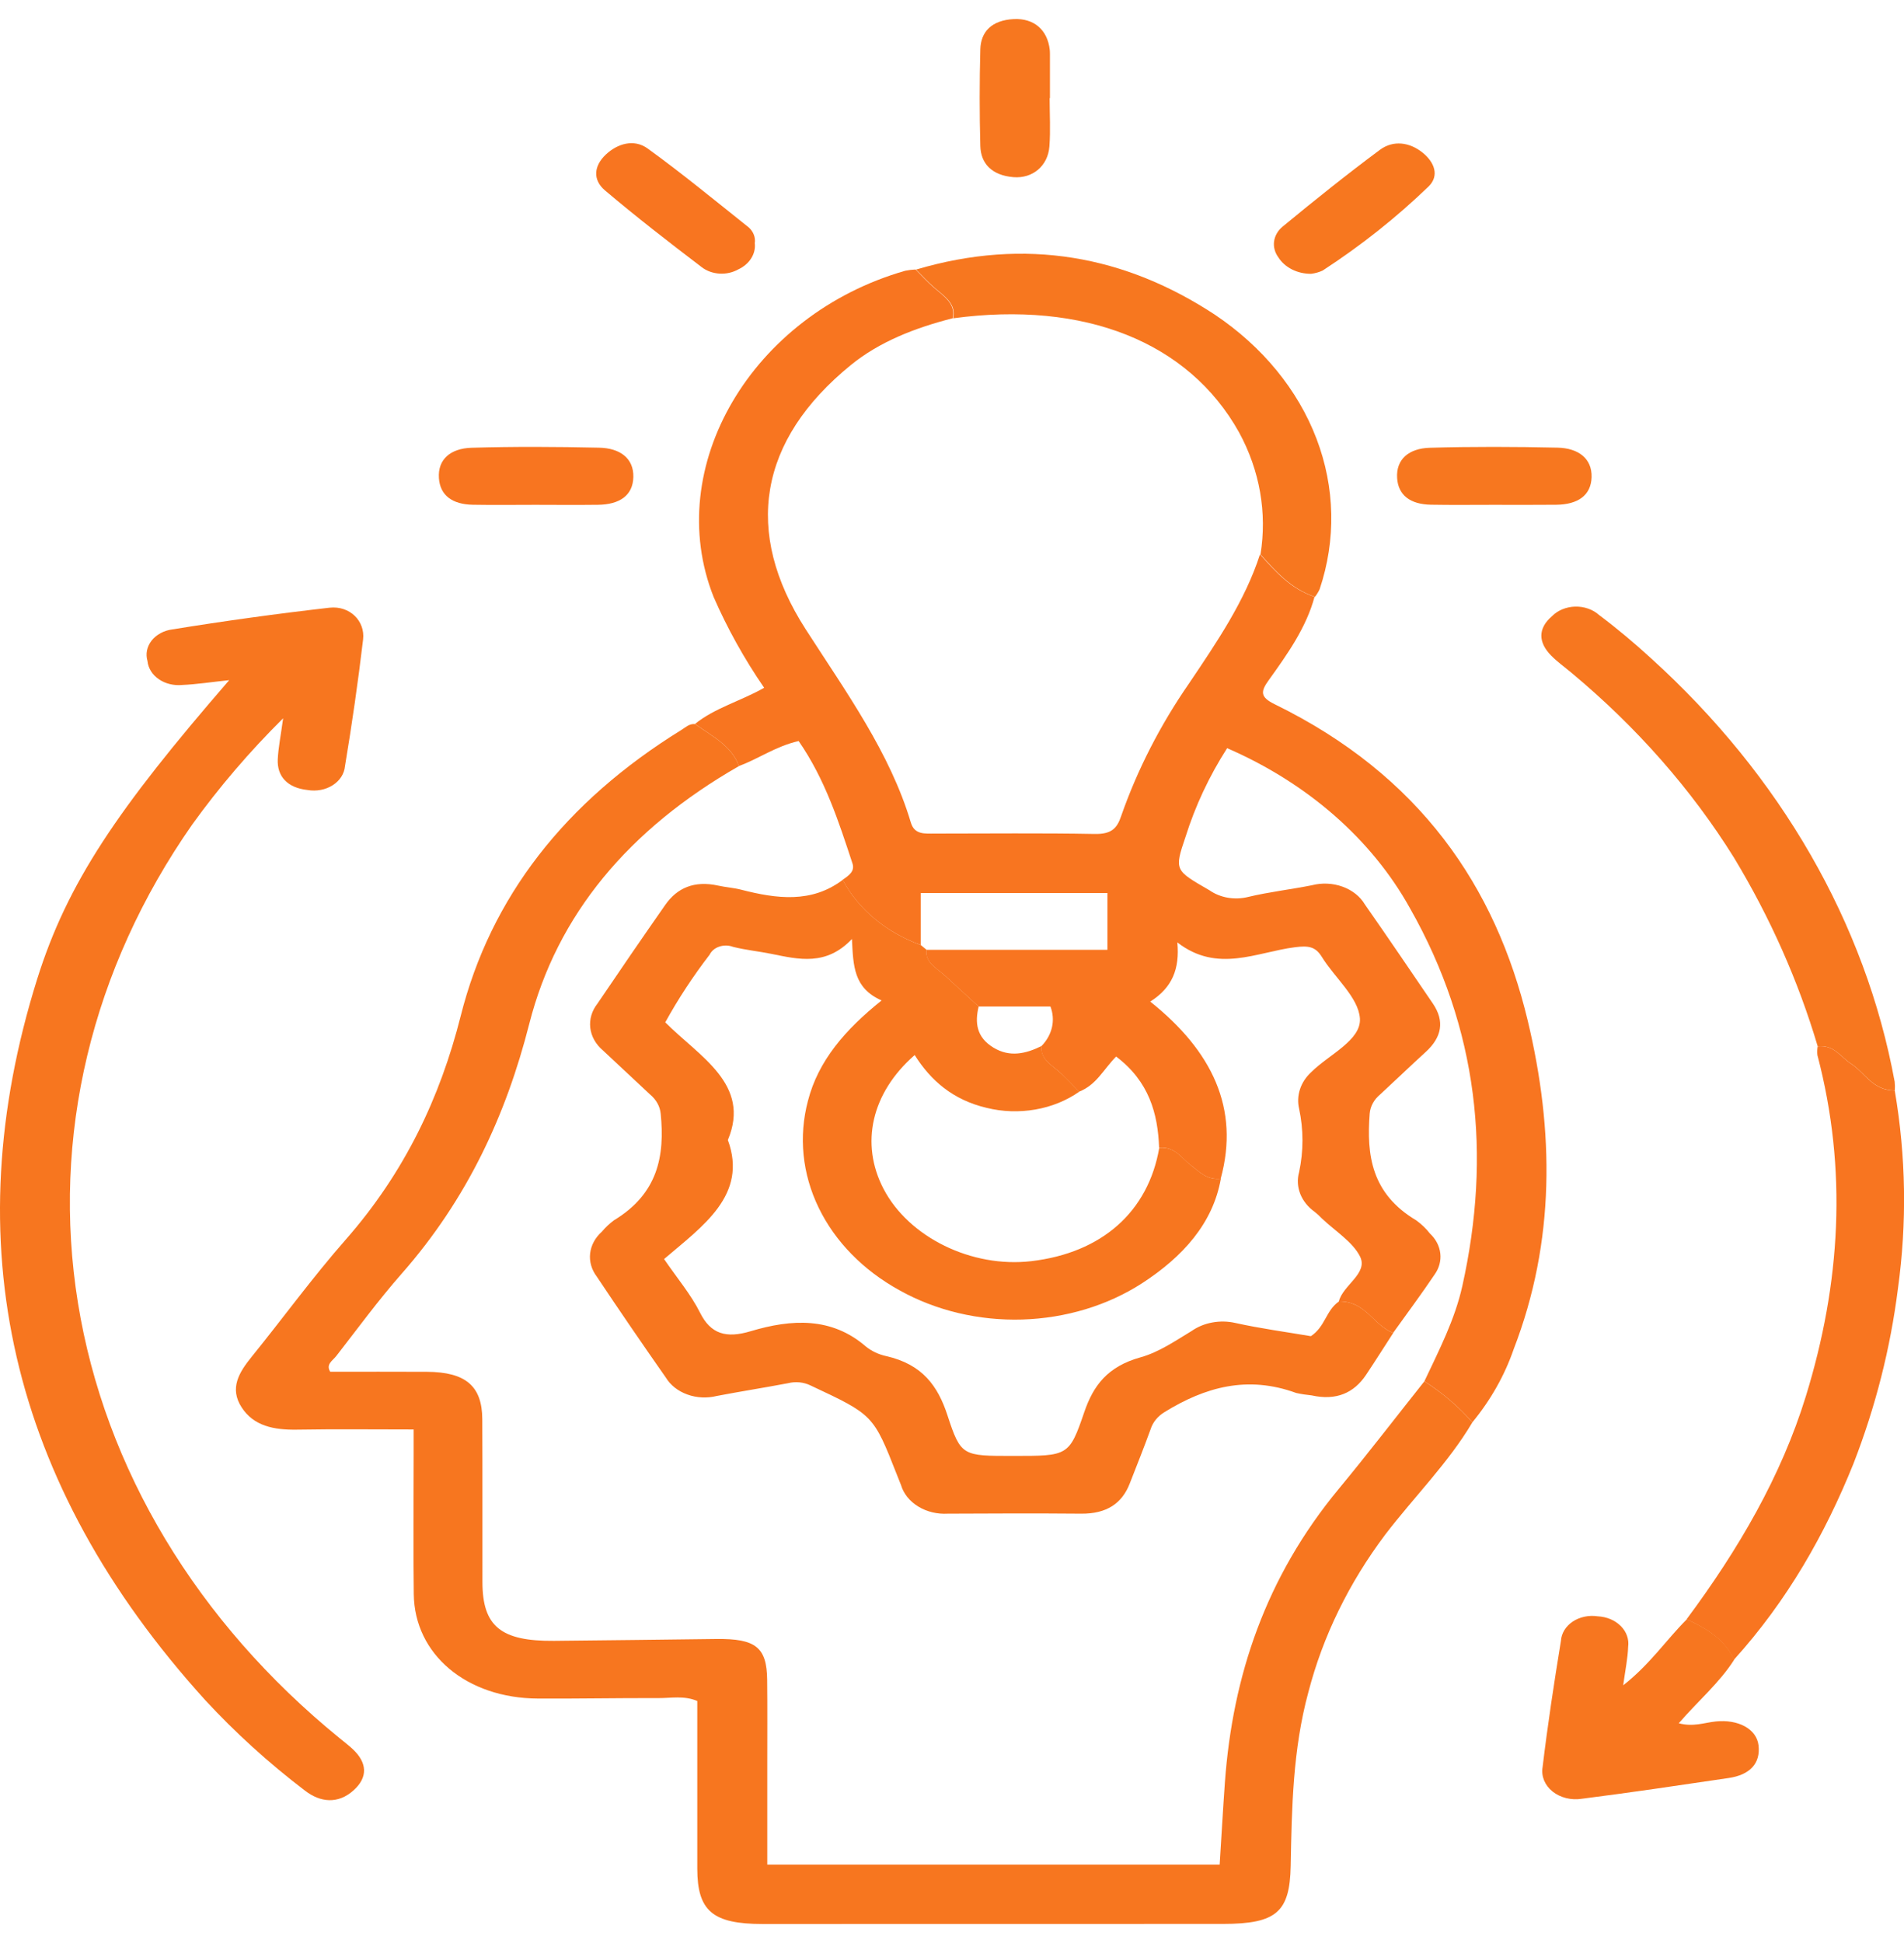 <svg width="50" height="51" viewBox="0 0 50 51" fill="none" xmlns="http://www.w3.org/2000/svg">
<path d="M34.52 15.666C34.305 16.468 33.812 17.166 33.316 17.855C33.099 18.155 33.093 18.298 33.472 18.484C37.284 20.346 39.276 23.269 40.12 26.794C40.811 29.679 40.848 32.573 39.749 35.416C39.513 36.1 39.147 36.747 38.665 37.333C38.309 36.925 37.884 36.562 37.405 36.256C37.792 35.437 38.206 34.636 38.402 33.753C39.165 30.323 38.823 27.004 37.027 23.84C36.023 22.031 34.334 20.553 32.225 19.638C31.753 20.375 31.387 21.156 31.133 21.965C30.832 22.851 30.852 22.842 31.763 23.369C31.901 23.466 32.066 23.532 32.242 23.563C32.418 23.593 32.6 23.587 32.773 23.544C33.321 23.412 33.891 23.348 34.447 23.237C34.713 23.168 34.999 23.18 35.255 23.273C35.511 23.365 35.72 23.531 35.843 23.741C36.447 24.604 37.036 25.473 37.628 26.342C37.941 26.802 37.865 27.223 37.441 27.611C37.037 27.979 36.645 28.357 36.244 28.727C36.082 28.86 35.984 29.04 35.969 29.231C35.885 30.32 36.013 31.331 37.19 32.031C37.329 32.132 37.451 32.249 37.551 32.378C37.706 32.523 37.801 32.706 37.823 32.9C37.845 33.094 37.792 33.289 37.672 33.456C37.324 33.973 36.948 34.477 36.584 34.986C36.053 34.779 35.868 34.15 35.159 34.16C35.264 33.732 35.93 33.427 35.718 32.987C35.529 32.6 35.058 32.311 34.71 31.979C34.653 31.919 34.591 31.862 34.525 31.809C34.349 31.684 34.217 31.52 34.145 31.336C34.073 31.152 34.062 30.954 34.115 30.766C34.233 30.215 34.233 29.651 34.115 29.101C34.075 28.931 34.084 28.756 34.139 28.589C34.194 28.422 34.295 28.269 34.434 28.141C34.896 27.68 35.75 27.306 35.712 26.732C35.674 26.18 35.049 25.663 34.713 25.118C34.545 24.845 34.361 24.817 34.006 24.863C32.996 24.991 31.972 25.552 30.918 24.737C30.981 25.429 30.788 25.921 30.206 26.29C31.829 27.585 32.562 29.093 32.056 30.939C31.685 30.979 31.492 30.752 31.257 30.574C31.015 30.389 30.852 30.092 30.439 30.126C30.405 29.221 30.173 28.385 29.31 27.732C28.97 28.079 28.795 28.474 28.337 28.655C28.183 28.499 28.033 28.339 27.875 28.186C27.648 27.968 27.3 27.811 27.354 27.453C27.492 27.31 27.585 27.141 27.626 26.96C27.666 26.78 27.652 26.593 27.585 26.419H25.698C25.41 26.155 25.121 25.893 24.836 25.628C24.616 25.423 24.285 25.273 24.33 24.931H29.082V23.44H24.178V24.804C23.263 24.47 22.532 23.859 22.128 23.092C22.289 22.982 22.455 22.871 22.386 22.663C22.023 21.561 21.668 20.456 20.973 19.451C20.365 19.589 19.924 19.918 19.402 20.107C19.226 19.585 18.701 19.322 18.25 19.003C18.764 18.584 19.456 18.401 20.067 18.053C19.544 17.292 19.1 16.494 18.74 15.669C17.388 12.259 19.74 8.261 23.771 7.107C23.86 7.089 23.951 7.078 24.043 7.074C24.201 7.231 24.349 7.397 24.52 7.544C24.785 7.774 25.107 7.972 25.017 8.354C24.024 8.607 23.092 8.972 22.343 9.582C19.918 11.557 19.514 13.964 21.158 16.518C22.213 18.158 23.373 19.756 23.919 21.59C24.016 21.914 24.283 21.88 24.556 21.88C25.952 21.88 27.349 21.864 28.745 21.89C29.186 21.899 29.334 21.742 29.441 21.423C29.867 20.204 30.467 19.033 31.227 17.935C31.958 16.85 32.696 15.768 33.088 14.551C33.489 14.993 33.876 15.446 34.52 15.666Z" fill="#F87520"/>
<path d="M18.251 19.005C18.702 19.323 19.227 19.587 19.404 20.109C16.518 21.762 14.63 24.001 13.897 26.88C13.292 29.256 12.277 31.467 10.547 33.433C9.935 34.129 9.394 34.869 8.829 35.595C8.74 35.71 8.549 35.81 8.673 36.006C9.517 36.006 10.364 36.002 11.212 36.007C12.228 36.014 12.66 36.379 12.665 37.249C12.673 38.675 12.666 40.102 12.669 41.529C12.671 42.686 13.152 43.081 14.548 43.069C15.969 43.056 17.388 43.037 18.81 43.02C19.846 43.008 20.137 43.238 20.146 44.094C20.154 44.826 20.149 45.559 20.149 46.291V48.943H32.029C32.077 48.196 32.116 47.486 32.167 46.776C32.37 43.995 33.237 41.399 35.152 39.086C35.923 38.155 36.655 37.2 37.405 36.257C37.884 36.563 38.309 36.926 38.665 37.334C38.041 38.391 37.133 39.292 36.379 40.278C35.423 41.548 34.739 42.949 34.358 44.418C33.949 45.924 33.923 47.45 33.894 48.979C33.871 50.184 33.523 50.498 32.121 50.499C28.09 50.501 24.059 50.501 20.028 50.501C18.714 50.501 18.312 50.158 18.311 49.047C18.31 47.584 18.311 46.12 18.311 44.648C17.965 44.5 17.618 44.574 17.287 44.572C16.233 44.568 15.18 44.59 14.127 44.584C12.254 44.575 10.885 43.428 10.866 41.844C10.85 40.612 10.863 39.378 10.863 38.145V37.521C9.803 37.521 8.802 37.509 7.802 37.526C7.188 37.536 6.66 37.429 6.345 36.94C6.02 36.439 6.276 36.022 6.615 35.605C7.441 34.587 8.205 33.532 9.075 32.542C10.626 30.777 11.559 28.804 12.097 26.672C12.885 23.546 14.838 21.046 17.899 19.156C18.007 19.09 18.095 18.994 18.251 19.005Z" fill="#F7761F"/>
<path d="M6.019 17.853C5.553 17.902 5.171 17.962 4.787 17.979C4.677 17.99 4.566 17.982 4.461 17.956C4.355 17.931 4.256 17.887 4.171 17.828C4.085 17.77 4.015 17.697 3.964 17.615C3.913 17.533 3.882 17.443 3.873 17.35C3.846 17.26 3.842 17.165 3.86 17.073C3.879 16.981 3.92 16.893 3.981 16.815C4.042 16.737 4.122 16.671 4.216 16.62C4.309 16.569 4.414 16.535 4.524 16.521C5.893 16.299 7.27 16.109 8.653 15.951C9.181 15.892 9.593 16.298 9.535 16.786C9.403 17.897 9.244 19.006 9.059 20.112C9.05 20.21 9.017 20.305 8.961 20.392C8.905 20.478 8.828 20.553 8.735 20.612C8.642 20.671 8.535 20.713 8.421 20.734C8.307 20.755 8.189 20.756 8.075 20.736C7.548 20.679 7.273 20.379 7.294 19.929C7.309 19.623 7.372 19.32 7.435 18.854C6.552 19.729 5.754 20.662 5.047 21.643C2.401 25.427 1.344 29.849 2.047 34.199C2.749 38.549 5.17 42.574 8.921 45.626C9.036 45.72 9.155 45.811 9.263 45.911C9.643 46.266 9.669 46.651 9.281 46.996C8.882 47.353 8.418 47.319 8.004 46.997C7.052 46.272 6.178 45.478 5.39 44.626C0.225 38.929 -1.185 32.598 0.975 25.702C1.77 23.169 3.088 21.235 6.019 17.853Z" fill="#F7761F"/>
<path d="M49.757 28.624C50.053 30.349 50.08 32.098 49.84 33.829C49.643 35.39 49.252 36.929 48.672 38.42C47.929 40.263 46.94 42.01 45.53 43.569C45.312 43.053 44.834 42.751 44.289 42.505C45.652 40.673 46.776 38.747 47.423 36.647C48.337 33.685 48.517 30.701 47.726 27.695C47.718 27.619 47.72 27.542 47.733 27.465C48.169 27.419 48.331 27.743 48.605 27.919C48.982 28.161 49.172 28.623 49.757 28.624Z" fill="#F87520"/>
<path d="M49.759 28.622C49.173 28.622 48.984 28.161 48.606 27.918C48.332 27.742 48.17 27.419 47.734 27.465C47.225 25.75 46.488 24.09 45.537 22.515C44.419 20.721 42.979 19.084 41.268 17.66C41.089 17.51 40.895 17.371 40.735 17.209C40.393 16.863 40.38 16.494 40.759 16.171C40.833 16.096 40.926 16.035 41.03 15.992C41.135 15.949 41.249 15.925 41.365 15.922C41.482 15.919 41.598 15.937 41.705 15.975C41.813 16.012 41.909 16.068 41.989 16.14C42.467 16.498 42.922 16.881 43.356 17.278C46.761 20.362 48.989 24.233 49.755 28.393C49.763 28.469 49.765 28.546 49.759 28.622Z" fill="#F7771F"/>
<path d="M25.029 8.355C25.119 7.974 24.797 7.775 24.532 7.546C24.362 7.398 24.212 7.233 24.055 7.076C26.938 6.221 29.556 6.717 31.905 8.261C33.156 9.101 34.083 10.233 34.572 11.515C35.061 12.797 35.089 14.172 34.654 15.467C34.621 15.537 34.58 15.604 34.531 15.667C33.888 15.447 33.5 14.994 33.101 14.553C33.278 13.461 33.083 12.349 32.538 11.348C31.214 8.975 28.477 7.888 25.029 8.355Z" fill="#F7771F"/>
<path d="M44.296 42.504C44.842 42.75 45.32 43.051 45.538 43.568C45.161 44.162 44.596 44.643 44.085 45.232C44.465 45.334 44.759 45.216 45.056 45.185C45.644 45.124 46.129 45.379 46.18 45.812C46.235 46.285 45.955 46.588 45.393 46.67C44.11 46.859 42.828 47.051 41.541 47.214C41.404 47.236 41.262 47.23 41.129 47.197C40.995 47.164 40.872 47.105 40.771 47.024C40.67 46.943 40.594 46.843 40.548 46.732C40.503 46.621 40.489 46.503 40.509 46.386C40.642 45.278 40.81 44.172 40.991 43.069C40.997 42.971 41.028 42.875 41.081 42.788C41.135 42.701 41.209 42.624 41.301 42.563C41.392 42.502 41.498 42.459 41.611 42.435C41.724 42.411 41.842 42.408 41.956 42.425C42.072 42.431 42.186 42.456 42.29 42.499C42.394 42.543 42.486 42.604 42.561 42.679C42.636 42.754 42.692 42.84 42.725 42.934C42.759 43.028 42.769 43.126 42.756 43.223C42.746 43.528 42.681 43.833 42.626 44.236C43.333 43.683 43.751 43.048 44.296 42.504Z" fill="#F7761F"/>
<path d="M34.43 7.187C34.253 7.188 34.079 7.148 33.928 7.072C33.776 6.995 33.652 6.885 33.57 6.754C33.478 6.629 33.438 6.481 33.458 6.335C33.478 6.189 33.557 6.052 33.681 5.949C34.515 5.262 35.36 4.584 36.235 3.934C36.588 3.671 37.017 3.733 37.355 4.004C37.668 4.255 37.804 4.607 37.52 4.89C36.679 5.702 35.746 6.443 34.733 7.102C34.639 7.145 34.536 7.174 34.43 7.187Z" fill="#F7771F"/>
<path d="M27.564 2.575C27.564 2.999 27.59 3.423 27.558 3.844C27.519 4.354 27.118 4.692 26.612 4.65C26.045 4.603 25.756 4.291 25.744 3.833C25.721 2.987 25.721 2.141 25.744 1.295C25.756 0.836 26.04 0.529 26.624 0.501C27.155 0.476 27.508 0.785 27.567 1.306C27.572 1.344 27.571 1.383 27.572 1.421C27.572 1.806 27.572 2.191 27.572 2.575H27.564Z" fill="#F7771F"/>
<path d="M19.821 6.383C19.837 6.521 19.804 6.66 19.726 6.782C19.649 6.904 19.531 7.005 19.387 7.071C19.242 7.153 19.069 7.192 18.895 7.182C18.721 7.171 18.556 7.112 18.428 7.013C17.564 6.356 16.707 5.692 15.887 4.998C15.56 4.721 15.593 4.355 15.909 4.057C16.215 3.769 16.648 3.638 17.008 3.898C17.923 4.56 18.787 5.273 19.666 5.972C19.725 6.027 19.77 6.092 19.797 6.163C19.824 6.234 19.832 6.309 19.821 6.383Z" fill="#F87520"/>
<path d="M14.06 13.251C13.513 13.251 12.965 13.259 12.417 13.249C11.88 13.239 11.556 13.006 11.526 12.548C11.493 12.055 11.834 11.77 12.381 11.753C13.498 11.72 14.618 11.726 15.736 11.751C16.287 11.763 16.642 12.033 16.632 12.519C16.622 13.005 16.271 13.243 15.704 13.25C15.156 13.257 14.608 13.252 14.06 13.251Z" fill="#F87520"/>
<path d="M39.221 13.251C38.673 13.251 38.125 13.258 37.577 13.248C37.04 13.238 36.717 13.004 36.689 12.545C36.659 12.052 37.001 11.769 37.548 11.753C38.665 11.721 39.785 11.725 40.902 11.75C41.453 11.763 41.808 12.037 41.796 12.521C41.784 13.006 41.431 13.244 40.864 13.249C40.317 13.255 39.768 13.251 39.221 13.251Z" fill="#F7771F"/>
<path d="M36.587 34.987C36.35 35.353 36.117 35.722 35.874 36.086C35.557 36.56 35.096 36.771 34.443 36.626C34.307 36.613 34.172 36.592 34.039 36.563C32.755 36.094 31.643 36.411 30.584 37.063C30.401 37.174 30.27 37.336 30.214 37.52C30.04 37.998 29.851 38.471 29.665 38.946C29.463 39.461 29.062 39.737 28.392 39.731C27.225 39.721 26.057 39.725 24.89 39.731C24.613 39.747 24.338 39.681 24.113 39.543C23.888 39.406 23.728 39.206 23.661 38.98C23.625 38.889 23.588 38.798 23.552 38.706C22.934 37.133 22.931 37.137 21.28 36.363C21.192 36.321 21.095 36.294 20.995 36.284C20.895 36.274 20.793 36.282 20.697 36.306C20.075 36.424 19.447 36.522 18.825 36.641C18.569 36.705 18.295 36.692 18.05 36.603C17.805 36.515 17.605 36.357 17.484 36.157C16.869 35.279 16.264 34.396 15.671 33.507C15.534 33.326 15.473 33.112 15.497 32.899C15.522 32.686 15.63 32.485 15.805 32.33C15.897 32.219 16.005 32.118 16.125 32.029C17.285 31.327 17.46 30.33 17.35 29.232C17.332 29.041 17.233 28.863 17.072 28.729C16.657 28.343 16.244 27.957 15.832 27.57C15.644 27.411 15.527 27.202 15.501 26.979C15.475 26.756 15.541 26.532 15.688 26.345C16.275 25.477 16.868 24.613 17.469 23.753C17.781 23.305 18.233 23.108 18.857 23.245C19.055 23.289 19.265 23.302 19.46 23.352C20.397 23.593 21.313 23.713 22.131 23.094C22.535 23.86 23.266 24.471 24.18 24.805C24.23 24.847 24.282 24.889 24.333 24.931C24.288 25.273 24.619 25.422 24.838 25.628C25.124 25.893 25.413 26.155 25.7 26.419C25.6 26.836 25.635 27.222 26.087 27.497C26.521 27.761 26.943 27.658 27.358 27.453C27.304 27.812 27.651 27.968 27.878 28.187C28.037 28.339 28.187 28.499 28.341 28.655C28.008 28.889 27.612 29.05 27.188 29.123C26.764 29.197 26.324 29.182 25.909 29.079C25.025 28.871 24.442 28.363 24.02 27.693C22.879 28.69 22.585 30.021 23.202 31.205C23.866 32.478 25.518 33.286 27.083 33.103C28.935 32.886 30.154 31.806 30.443 30.127C30.857 30.092 31.019 30.39 31.261 30.574C31.495 30.753 31.689 30.979 32.06 30.939C31.853 32.11 31.063 32.987 29.994 33.681C29.088 34.267 27.988 34.6 26.846 34.635C25.704 34.669 24.578 34.401 23.626 33.87C22.67 33.346 21.928 32.588 21.498 31.699C21.067 30.81 20.969 29.832 21.217 28.895C21.486 27.845 22.196 27.024 23.151 26.26C22.416 25.934 22.408 25.362 22.372 24.647C21.695 25.362 20.974 25.183 20.256 25.037C19.922 24.969 19.578 24.937 19.251 24.853C19.195 24.832 19.134 24.82 19.072 24.819C19.01 24.817 18.948 24.827 18.891 24.846C18.833 24.865 18.781 24.894 18.737 24.93C18.693 24.967 18.659 25.011 18.635 25.059C18.198 25.627 17.809 26.22 17.47 26.834C18.358 27.729 19.733 28.457 19.114 29.923C19.647 31.369 18.447 32.186 17.439 33.048C17.783 33.551 18.147 33.981 18.384 34.456C18.663 35.014 19.066 35.136 19.709 34.943C20.797 34.617 21.841 34.569 22.737 35.342C22.887 35.464 23.071 35.551 23.272 35.595C24.228 35.812 24.631 36.386 24.88 37.147C25.233 38.225 25.276 38.215 26.608 38.215C28.043 38.215 28.078 38.224 28.473 37.067C28.71 36.372 29.081 35.869 29.951 35.627C30.436 35.492 30.865 35.194 31.291 34.937C31.448 34.827 31.635 34.749 31.835 34.713C32.035 34.676 32.242 34.68 32.44 34.725C33.099 34.871 33.775 34.962 34.424 35.072C34.804 34.822 34.817 34.397 35.162 34.16C35.87 34.151 36.056 34.78 36.587 34.987Z" fill="#F7761F"/>
</svg>
